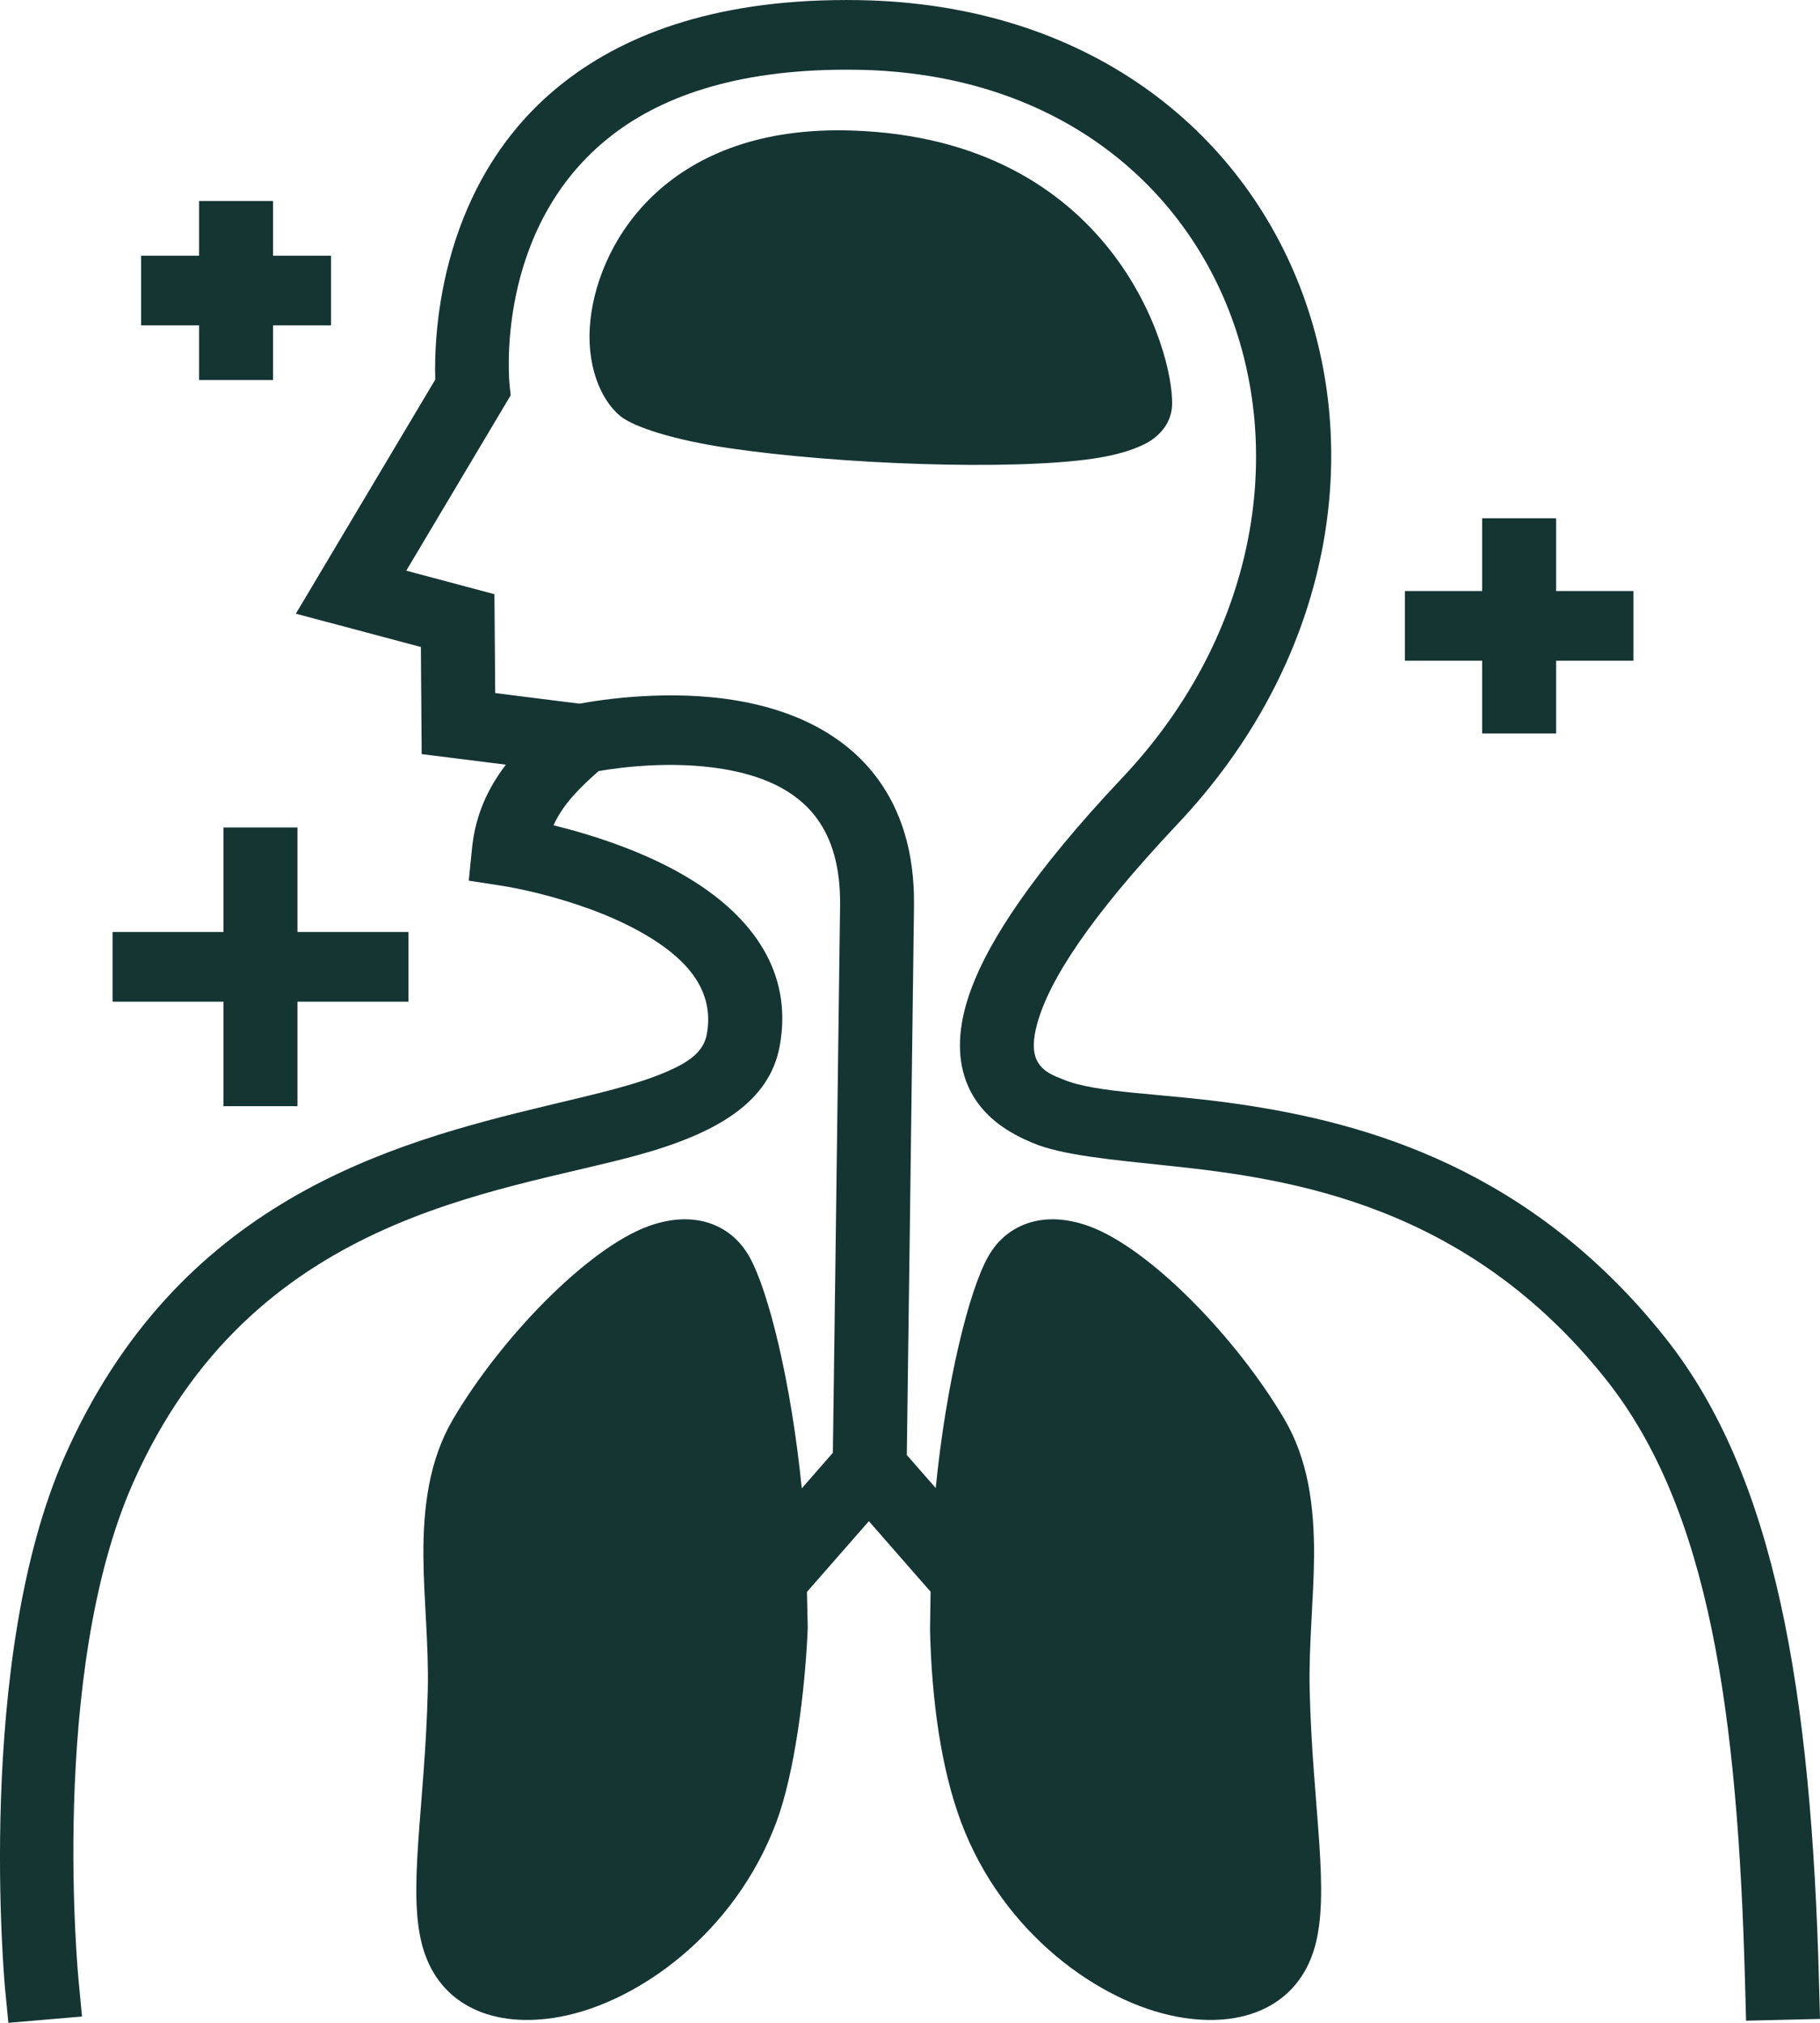 <svg xmlns="http://www.w3.org/2000/svg" fill="none" viewBox="0 0 45 50" height="50" width="45">
<path fill="#153533" d="M14.8 19.06C15.31 18.971 16.603 18.794 17.891 19.01C18.763 19.157 19.649 19.481 20.199 20.232C20.574 20.744 20.782 21.443 20.771 22.377C20.706 27.52 20.613 34.46 20.593 35.909L19.824 36.789C19.564 34.181 19.006 31.921 18.534 31.074C18.312 30.676 18.011 30.427 17.671 30.282C17.217 30.09 16.658 30.082 16.037 30.307C14.528 30.853 12.377 33.077 11.199 35.084C10.617 36.076 10.461 37.232 10.469 38.465C10.476 39.535 10.603 40.667 10.577 41.776C10.507 44.697 10.052 46.798 10.464 48.172C10.884 49.572 12.209 50.157 13.855 49.849C15.76 49.493 18.165 47.8 19.198 45.033C19.646 43.831 19.903 41.829 19.971 40.263L19.972 40.237L19.952 39.349L21.483 37.6L23.009 39.344C23.002 39.826 22.995 40.27 22.995 40.27L22.995 40.286C23.037 42.038 23.268 43.711 23.761 45.033C24.794 47.8 27.199 49.493 29.104 49.849C30.75 50.157 32.075 49.572 32.495 48.172C32.907 46.798 32.452 44.697 32.382 41.776C32.356 40.667 32.483 39.535 32.49 38.465C32.498 37.232 32.342 36.076 31.76 35.084C30.582 33.077 28.431 30.853 26.922 30.307C26.301 30.082 25.742 30.09 25.289 30.282C24.948 30.427 24.647 30.676 24.425 31.074C23.953 31.921 23.395 34.183 23.136 36.781L22.421 35.964C22.44 34.591 22.534 27.581 22.599 22.398C22.617 21.023 22.256 20.008 21.704 19.254C20.862 18.105 19.547 17.539 18.212 17.315C16.542 17.034 14.866 17.293 14.329 17.393L12.244 17.131L12.225 14.687L10.045 14.106L12.626 9.772L12.599 9.504C12.599 9.504 12.185 5.615 15.137 3.338C16.429 2.342 18.358 1.678 21.207 1.725C30.84 1.883 34.172 12.418 27.75 19.224C25.522 21.585 24.454 23.258 24.017 24.435C23.651 25.418 23.687 26.135 23.864 26.659C24.19 27.622 25.031 28.04 25.534 28.251C26.26 28.556 27.46 28.663 28.944 28.82C31.948 29.137 36.28 29.786 39.709 34.097C42.256 37.3 42.971 42.309 43.149 49.086L43.172 49.947L45 49.904L44.977 49.043C44.788 41.807 43.893 36.484 41.173 33.065C37.871 28.914 33.839 27.758 30.628 27.291C28.713 27.012 27.122 27.033 26.278 26.678C26.105 26.605 25.788 26.51 25.64 26.216C25.533 26.002 25.533 25.706 25.648 25.292C25.943 24.236 26.921 22.695 29.117 20.367C36.62 12.416 32.493 0.188 21.239 0.003C17.821 -0.053 15.528 0.811 13.979 2.006C10.838 4.428 10.728 8.303 10.762 9.382L7.315 15.169L10.406 15.992L10.426 18.64L12.508 18.901C12.072 19.473 11.755 20.132 11.671 20.966L11.59 21.768L12.433 21.898C12.433 21.898 14.553 22.22 16.117 23.201C16.966 23.734 17.674 24.474 17.477 25.56C17.395 26.014 17.01 26.259 16.505 26.481C15.732 26.82 14.697 27.048 13.53 27.328C9.626 28.264 4.404 29.685 1.608 35.979C-0.637 41.03 0.124 49.143 0.124 49.143L0.207 50L2.028 49.844L1.946 48.987C1.946 48.987 1.191 41.379 3.295 36.643C6.229 30.04 12.219 29.518 15.733 28.562C17.736 28.017 19.028 27.239 19.28 25.85C19.614 24.007 18.572 22.672 17.131 21.768C15.986 21.05 14.595 20.623 13.686 20.399C13.93 19.859 14.358 19.453 14.8 19.06ZM7.355 23.037V20.454H5.526V23.037H2.783V24.759H5.526V27.342H7.355V24.759H10.098V23.037H7.355ZM36.647 14.609H34.736V16.332H36.647V18.131H38.476V16.332H40.387V14.609H38.476V12.81H36.647V14.609ZM15.341 10.287C15.677 10.559 16.674 10.879 18.031 11.078C20.723 11.474 24.976 11.638 27.04 11.335C27.754 11.23 28.263 11.037 28.518 10.844C28.84 10.6 28.969 10.306 28.98 10.01C29.026 8.682 27.515 3.428 21.05 3.226C16.591 3.085 14.824 5.877 14.599 7.902C14.479 8.983 14.834 9.875 15.341 10.287ZM6.751 6.32V4.969H4.922V6.32H3.488V8.042H4.922V9.392H6.751V8.042H8.185V6.32H6.751Z" clip-rule="evenodd" fill-rule="evenodd"></path>
</svg>
